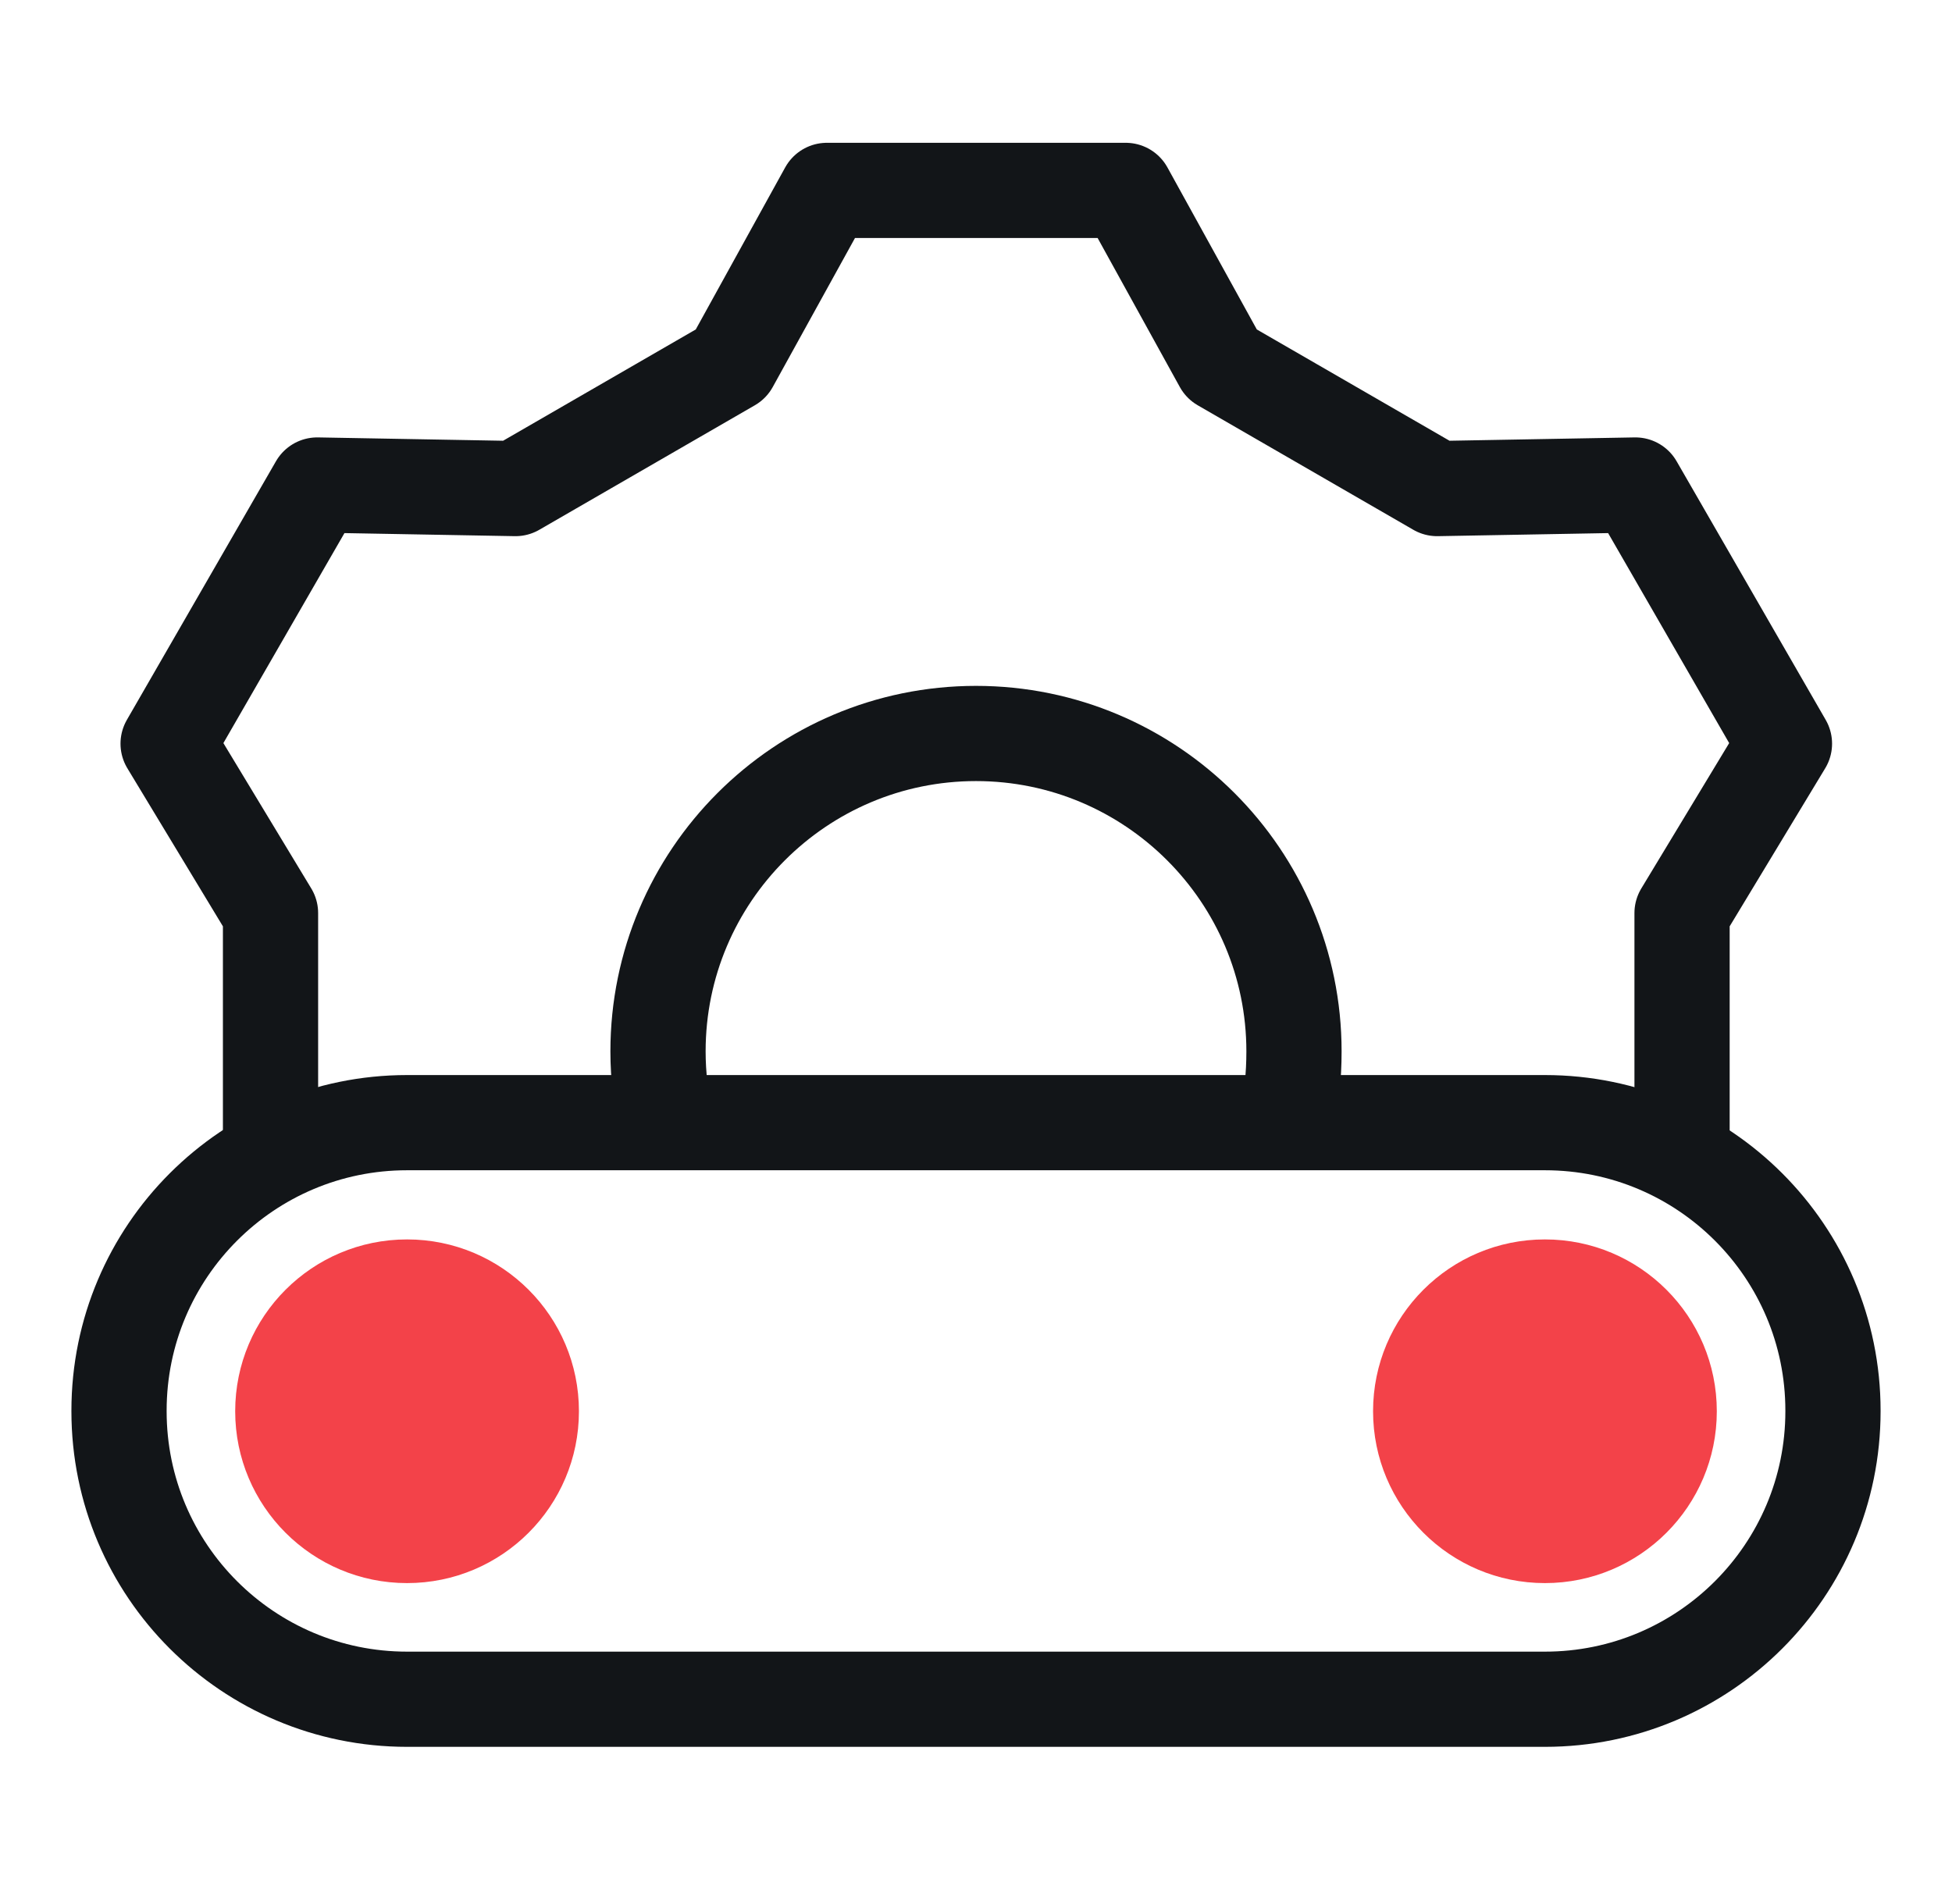 <?xml version="1.0" encoding="UTF-8"?>
<svg xmlns="http://www.w3.org/2000/svg" width="41" height="40" viewBox="0 0 41 40" fill="none">
  <path d="M27.016 23.585C27.129 23.107 27.179 22.604 27.179 22.088C27.179 18.403 24.186 15.409 20.5 15.409C16.814 15.409 13.821 18.403 13.821 22.088C13.821 22.604 13.884 23.107 13.984 23.585" stroke="#121518" stroke-width="2" stroke-linejoin="round"></path>
  <path d="M35.33 24.415V19.182L37.481 15.623L34.349 10.189L30.186 10.264L25.657 7.648L23.645 4H17.368L15.355 7.648L10.827 10.264L6.663 10.189L3.531 15.623L5.682 19.182V24.415" stroke="#121518" stroke-width="2" stroke-linejoin="round"></path>
  <path d="M32.45 23.585H8.55C5.209 23.585 2.5 26.294 2.5 29.635V29.648C2.5 32.989 5.209 35.698 8.55 35.698H32.45C35.791 35.698 38.5 32.989 38.5 29.648V29.635C38.5 26.294 35.791 23.585 32.45 23.585Z" stroke="#121518" stroke-width="2" stroke-linejoin="round"></path>
  <path d="M8.55 33.258C10.544 33.258 12.16 31.641 12.16 29.648C12.16 27.654 10.544 26.038 8.55 26.038C6.557 26.038 4.94 27.654 4.94 29.648C4.94 31.641 6.557 33.258 8.55 33.258Z" fill="#F34249"></path>
  <path d="M32.45 33.258C34.443 33.258 36.06 31.641 36.06 29.648C36.06 27.654 34.443 26.038 32.45 26.038C30.456 26.038 28.84 27.654 28.84 29.648C28.84 31.641 30.456 33.258 32.45 33.258Z" fill="#F34249"></path>
</svg>
